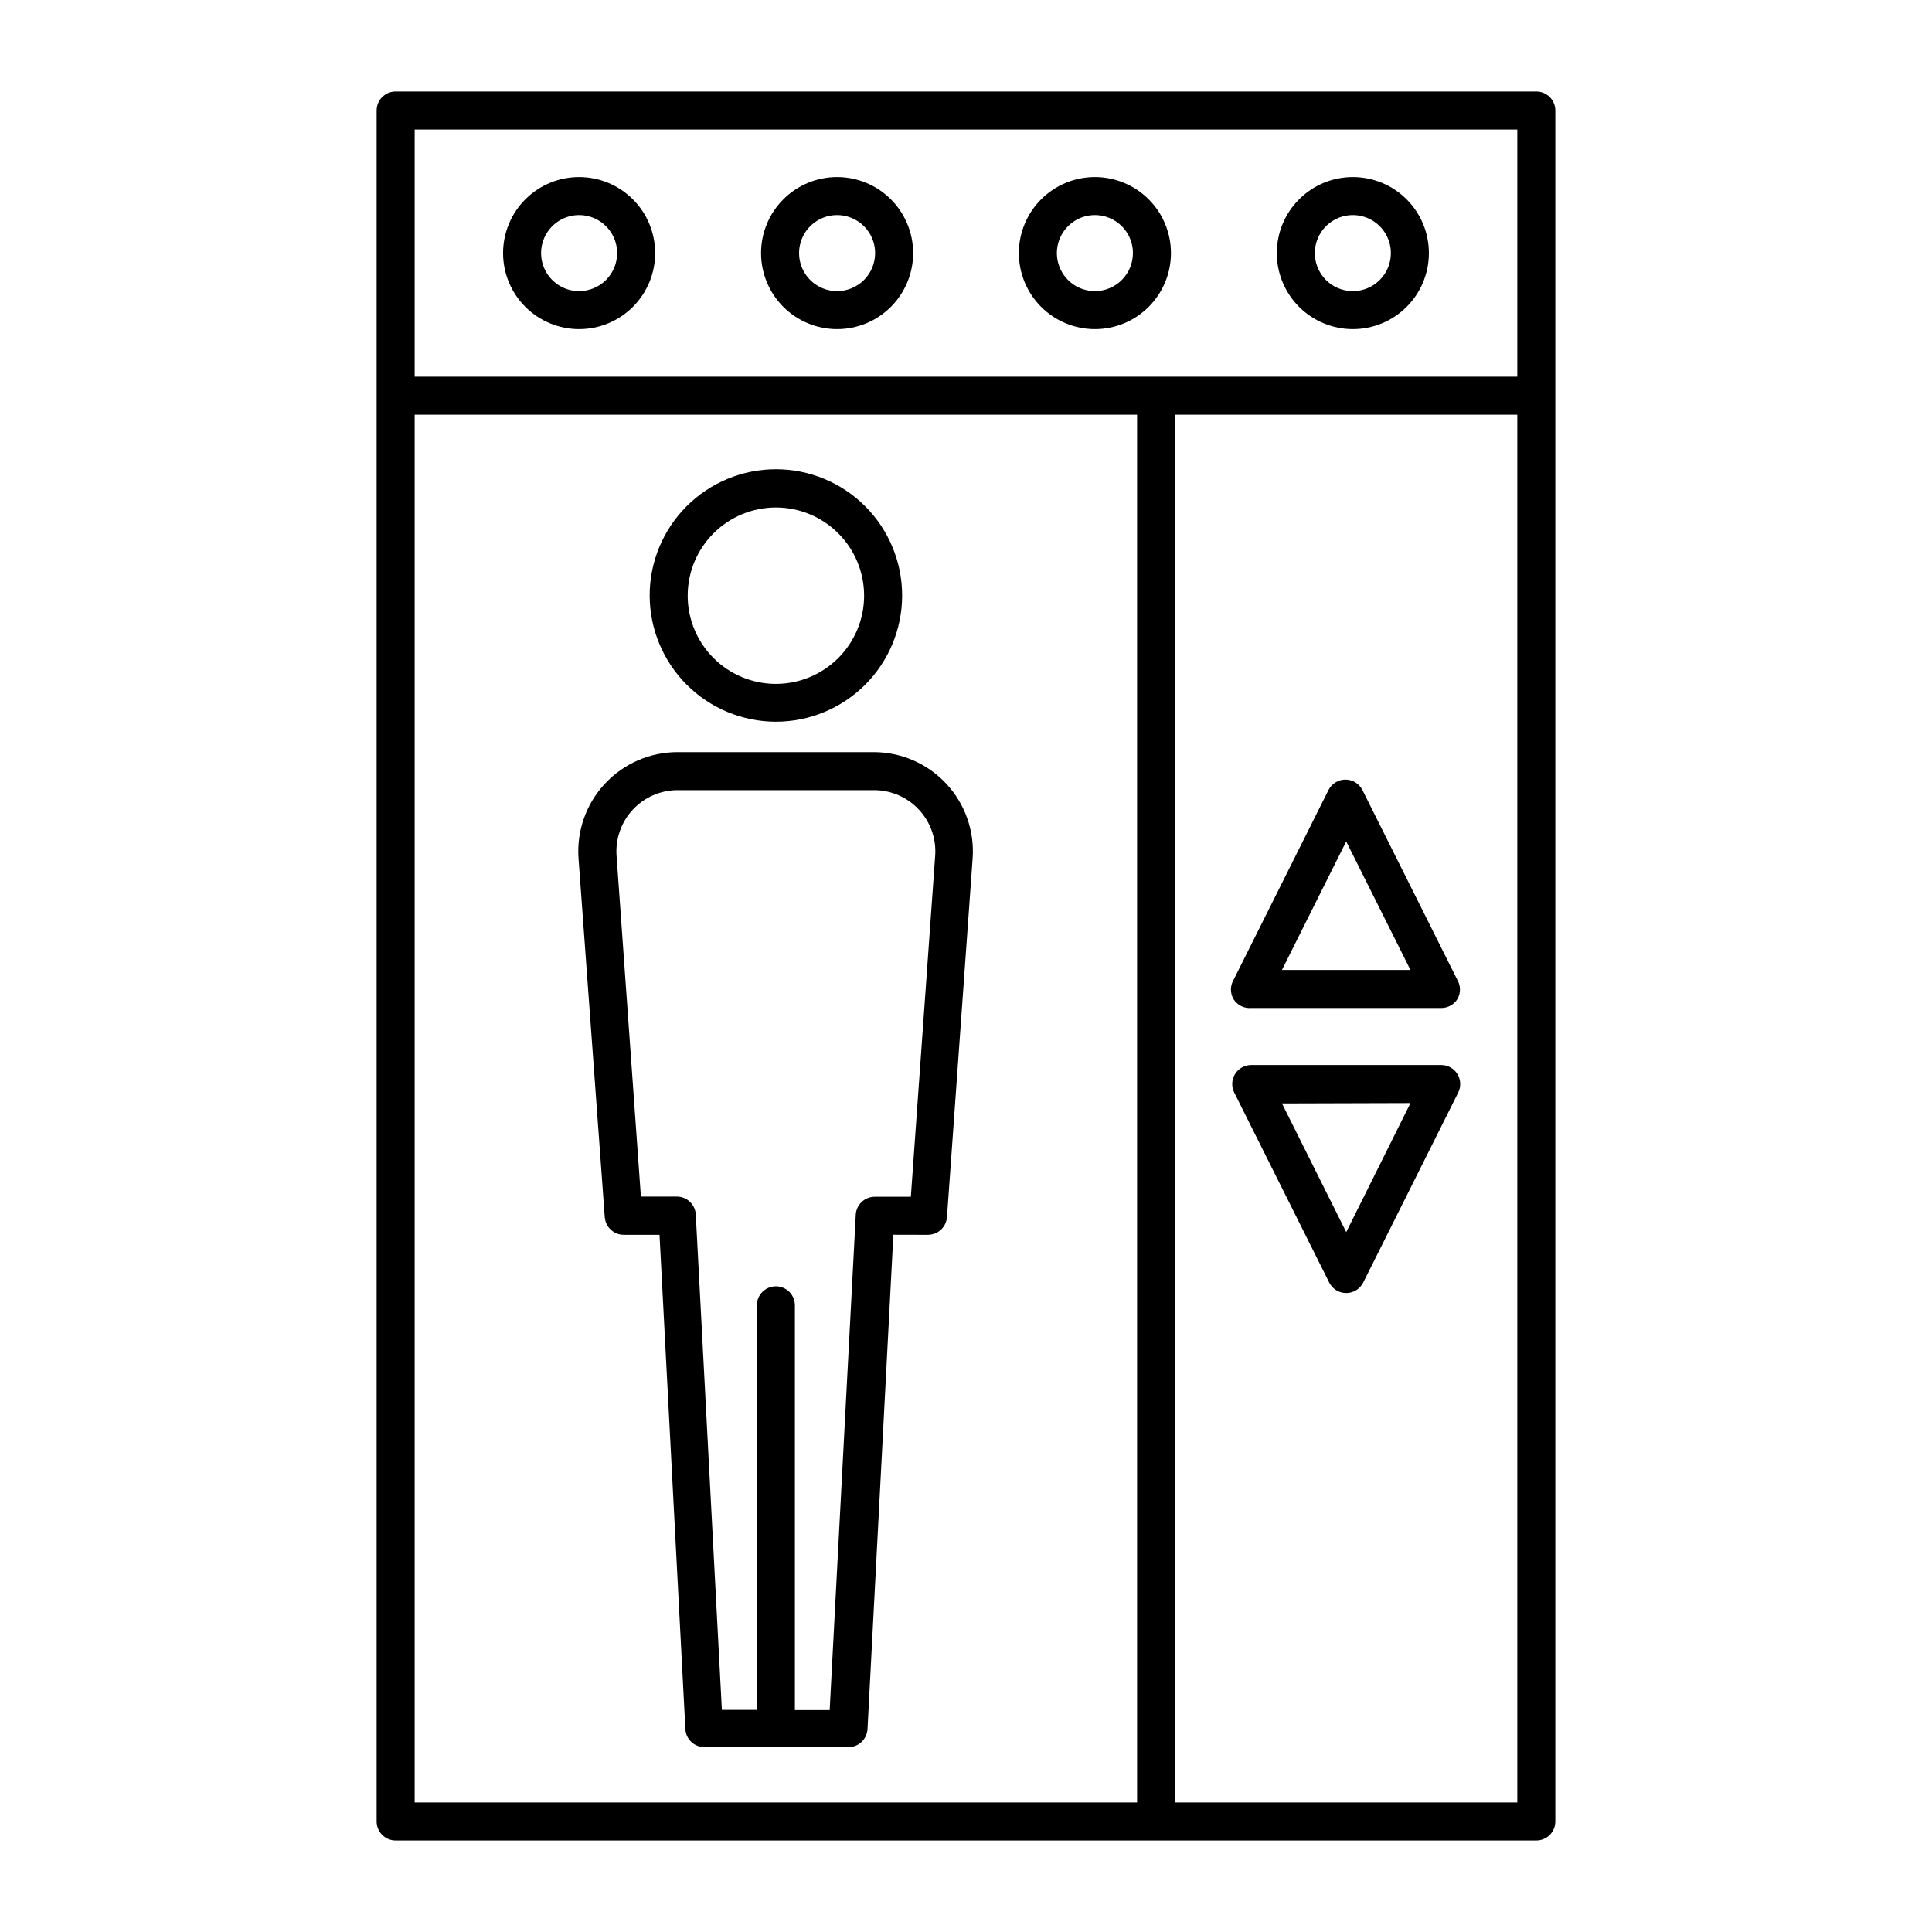<?xml version="1.0" encoding="UTF-8"?>
<!-- Uploaded to: SVG Repo, www.svgrepo.com, Generator: SVG Repo Mixer Tools -->
<svg fill="#000000" width="800px" height="800px" version="1.1" viewBox="144 144 512 512" xmlns="http://www.w3.org/2000/svg">
 <g>
  <path d="m551.14 631.75c1.336 0 2.617-0.531 3.562-1.477 0.945-0.941 1.477-2.223 1.477-3.562v-453.43c0-1.336-0.531-2.617-1.477-3.562-0.945-0.945-2.227-1.477-3.562-1.477h-302.29c-2.781 0-5.039 2.254-5.039 5.039v453.43c0 1.34 0.531 2.621 1.477 3.562 0.945 0.945 2.227 1.477 3.562 1.477zm-5.039-10.078-90.684 0.004v-367.78h90.684zm-292.21-443.35h292.21v65.492h-292.21zm0 75.57h191.45v367.78h-191.45z"/>
  <path d="m349.62 335.26c8.871 0 17.383-3.523 23.656-9.797 6.273-6.273 9.797-14.781 9.797-23.656 0-8.871-3.523-17.379-9.797-23.652-6.273-6.273-14.785-9.801-23.656-9.801-8.871 0-17.379 3.527-23.656 9.801-6.273 6.273-9.797 14.781-9.797 23.652 0.016 8.871 3.543 17.371 9.812 23.641 6.273 6.273 14.773 9.801 23.641 9.812zm0-56.781v0.004c6.203 0 12.152 2.465 16.535 6.852 4.387 4.387 6.848 10.34 6.844 16.543-0.008 6.199-2.477 12.148-6.867 16.527-4.391 4.383-10.344 6.84-16.547 6.832-6.199-0.012-12.145-2.484-16.523-6.879s-6.832-10.348-6.816-16.551c0.012-6.191 2.481-12.121 6.863-16.496 4.383-4.371 10.32-6.828 16.512-6.828z"/>
  <path d="m375.66 343.32h-52.094c-7.301-0.004-14.277 3.027-19.254 8.367-4.977 5.344-7.512 12.512-6.996 19.797l6.953 95.066c0.188 2.644 2.391 4.691 5.039 4.688h9.473l6.852 130.99v-0.004c0.133 2.684 2.352 4.789 5.039 4.789h38.188c2.688 0 4.902-2.106 5.039-4.789l6.852-130.99 9.168 0.004c2.652 0.004 4.852-2.043 5.039-4.688l6.801-95.07v0.004c0.52-7.285-2.016-14.453-6.992-19.797-4.981-5.34-11.953-8.371-19.258-8.367zm9.723 117.84h-9.57c-2.785 0-5.039 2.258-5.039 5.039l-6.902 130.99h-9.219v-107.26c0-2.785-2.258-5.039-5.039-5.039s-5.039 2.254-5.039 5.039v107.21h-9.27l-6.902-130.99c0-1.336-0.531-2.617-1.477-3.562-0.941-0.945-2.223-1.477-3.562-1.477h-9.52l-6.449-90.332c-0.32-4.492 1.238-8.914 4.305-12.211 3.066-3.293 7.363-5.168 11.867-5.172h52.094c4.504 0.004 8.801 1.879 11.867 5.172 3.066 3.297 4.629 7.719 4.305 12.211z"/>
  <path d="m475.57 411.13h50.379c1.742 0.004 3.363-0.891 4.285-2.367 0.898-1.559 0.898-3.481 0-5.039l-25.191-50.383v0.004c-0.863-1.684-2.594-2.742-4.484-2.742s-3.621 1.059-4.484 2.742l-25.191 50.383v-0.004c-0.898 1.559-0.898 3.481 0 5.039 0.996 1.605 2.805 2.519 4.688 2.367zm25.191-44.133 17.027 34.059-34.059-0.004z"/>
  <path d="m496.28 483.93c0.859 1.684 2.594 2.742 4.484 2.742s3.621-1.059 4.484-2.742l25.191-50.383h-0.004c0.785-1.559 0.711-3.414-0.203-4.902-0.914-1.488-2.535-2.394-4.281-2.402h-50.379c-1.746 0.008-3.367 0.914-4.277 2.402-0.914 1.488-0.992 3.344-0.207 4.902zm21.512-47.609-17.027 34.207-17.027-34.109z"/>
  <path d="m297.47 190.92c-5.344 0-10.469 2.121-14.25 5.902-3.777 3.777-5.902 8.906-5.902 14.25s2.125 10.469 5.902 14.25c3.781 3.777 8.906 5.902 14.25 5.902s10.473-2.125 14.25-5.902c3.781-3.781 5.902-8.906 5.902-14.25s-2.121-10.473-5.902-14.25c-3.777-3.781-8.906-5.902-14.25-5.902zm0 30.23v-0.004c-4.074 0-7.75-2.453-9.309-6.219-1.559-3.766-0.699-8.098 2.184-10.98 2.883-2.883 7.215-3.746 10.98-2.184 3.766 1.559 6.223 5.234 6.223 9.309 0 2.672-1.062 5.234-2.953 7.125-1.891 1.891-4.453 2.949-7.125 2.949z"/>
  <path d="m365.84 190.92c-5.344 0-10.469 2.121-14.25 5.902-3.777 3.777-5.902 8.906-5.902 14.25s2.125 10.469 5.902 14.25c3.781 3.777 8.906 5.902 14.25 5.902s10.473-2.125 14.25-5.902c3.781-3.781 5.902-8.906 5.902-14.25s-2.121-10.473-5.902-14.25c-3.777-3.781-8.906-5.902-14.25-5.902zm0 30.23v-0.004c-4.074 0-7.75-2.453-9.309-6.219s-0.699-8.098 2.184-10.98c2.883-2.883 7.215-3.746 10.98-2.184 3.766 1.559 6.223 5.234 6.223 9.309 0 2.672-1.062 5.234-2.953 7.125-1.891 1.891-4.453 2.949-7.125 2.949z"/>
  <path d="m434.16 190.92c-5.344 0-10.469 2.121-14.25 5.902-3.777 3.777-5.902 8.906-5.902 14.25s2.125 10.469 5.902 14.25c3.781 3.777 8.906 5.902 14.25 5.902s10.473-2.125 14.25-5.902c3.781-3.781 5.902-8.906 5.902-14.25s-2.121-10.473-5.902-14.25c-3.777-3.781-8.906-5.902-14.25-5.902zm0 30.23v-0.004c-4.074 0-7.75-2.453-9.309-6.219s-0.699-8.098 2.184-10.98c2.883-2.883 7.215-3.746 10.98-2.184 3.766 1.559 6.223 5.234 6.223 9.309 0 2.672-1.062 5.234-2.953 7.125-1.891 1.891-4.453 2.949-7.125 2.949z"/>
  <path d="m502.52 190.92c-5.344 0-10.469 2.121-14.25 5.902-3.777 3.777-5.902 8.906-5.902 14.25s2.125 10.469 5.902 14.25c3.781 3.777 8.906 5.902 14.25 5.902s10.473-2.125 14.25-5.902c3.781-3.781 5.902-8.906 5.902-14.25s-2.121-10.473-5.902-14.25c-3.777-3.781-8.906-5.902-14.25-5.902zm0 30.23v-0.004c-4.074 0-7.75-2.453-9.309-6.219s-0.699-8.098 2.184-10.98c2.883-2.883 7.215-3.746 10.98-2.184 3.766 1.559 6.223 5.234 6.223 9.309 0 2.672-1.062 5.234-2.953 7.125-1.891 1.891-4.453 2.949-7.125 2.949z"/>
 </g>
</svg>